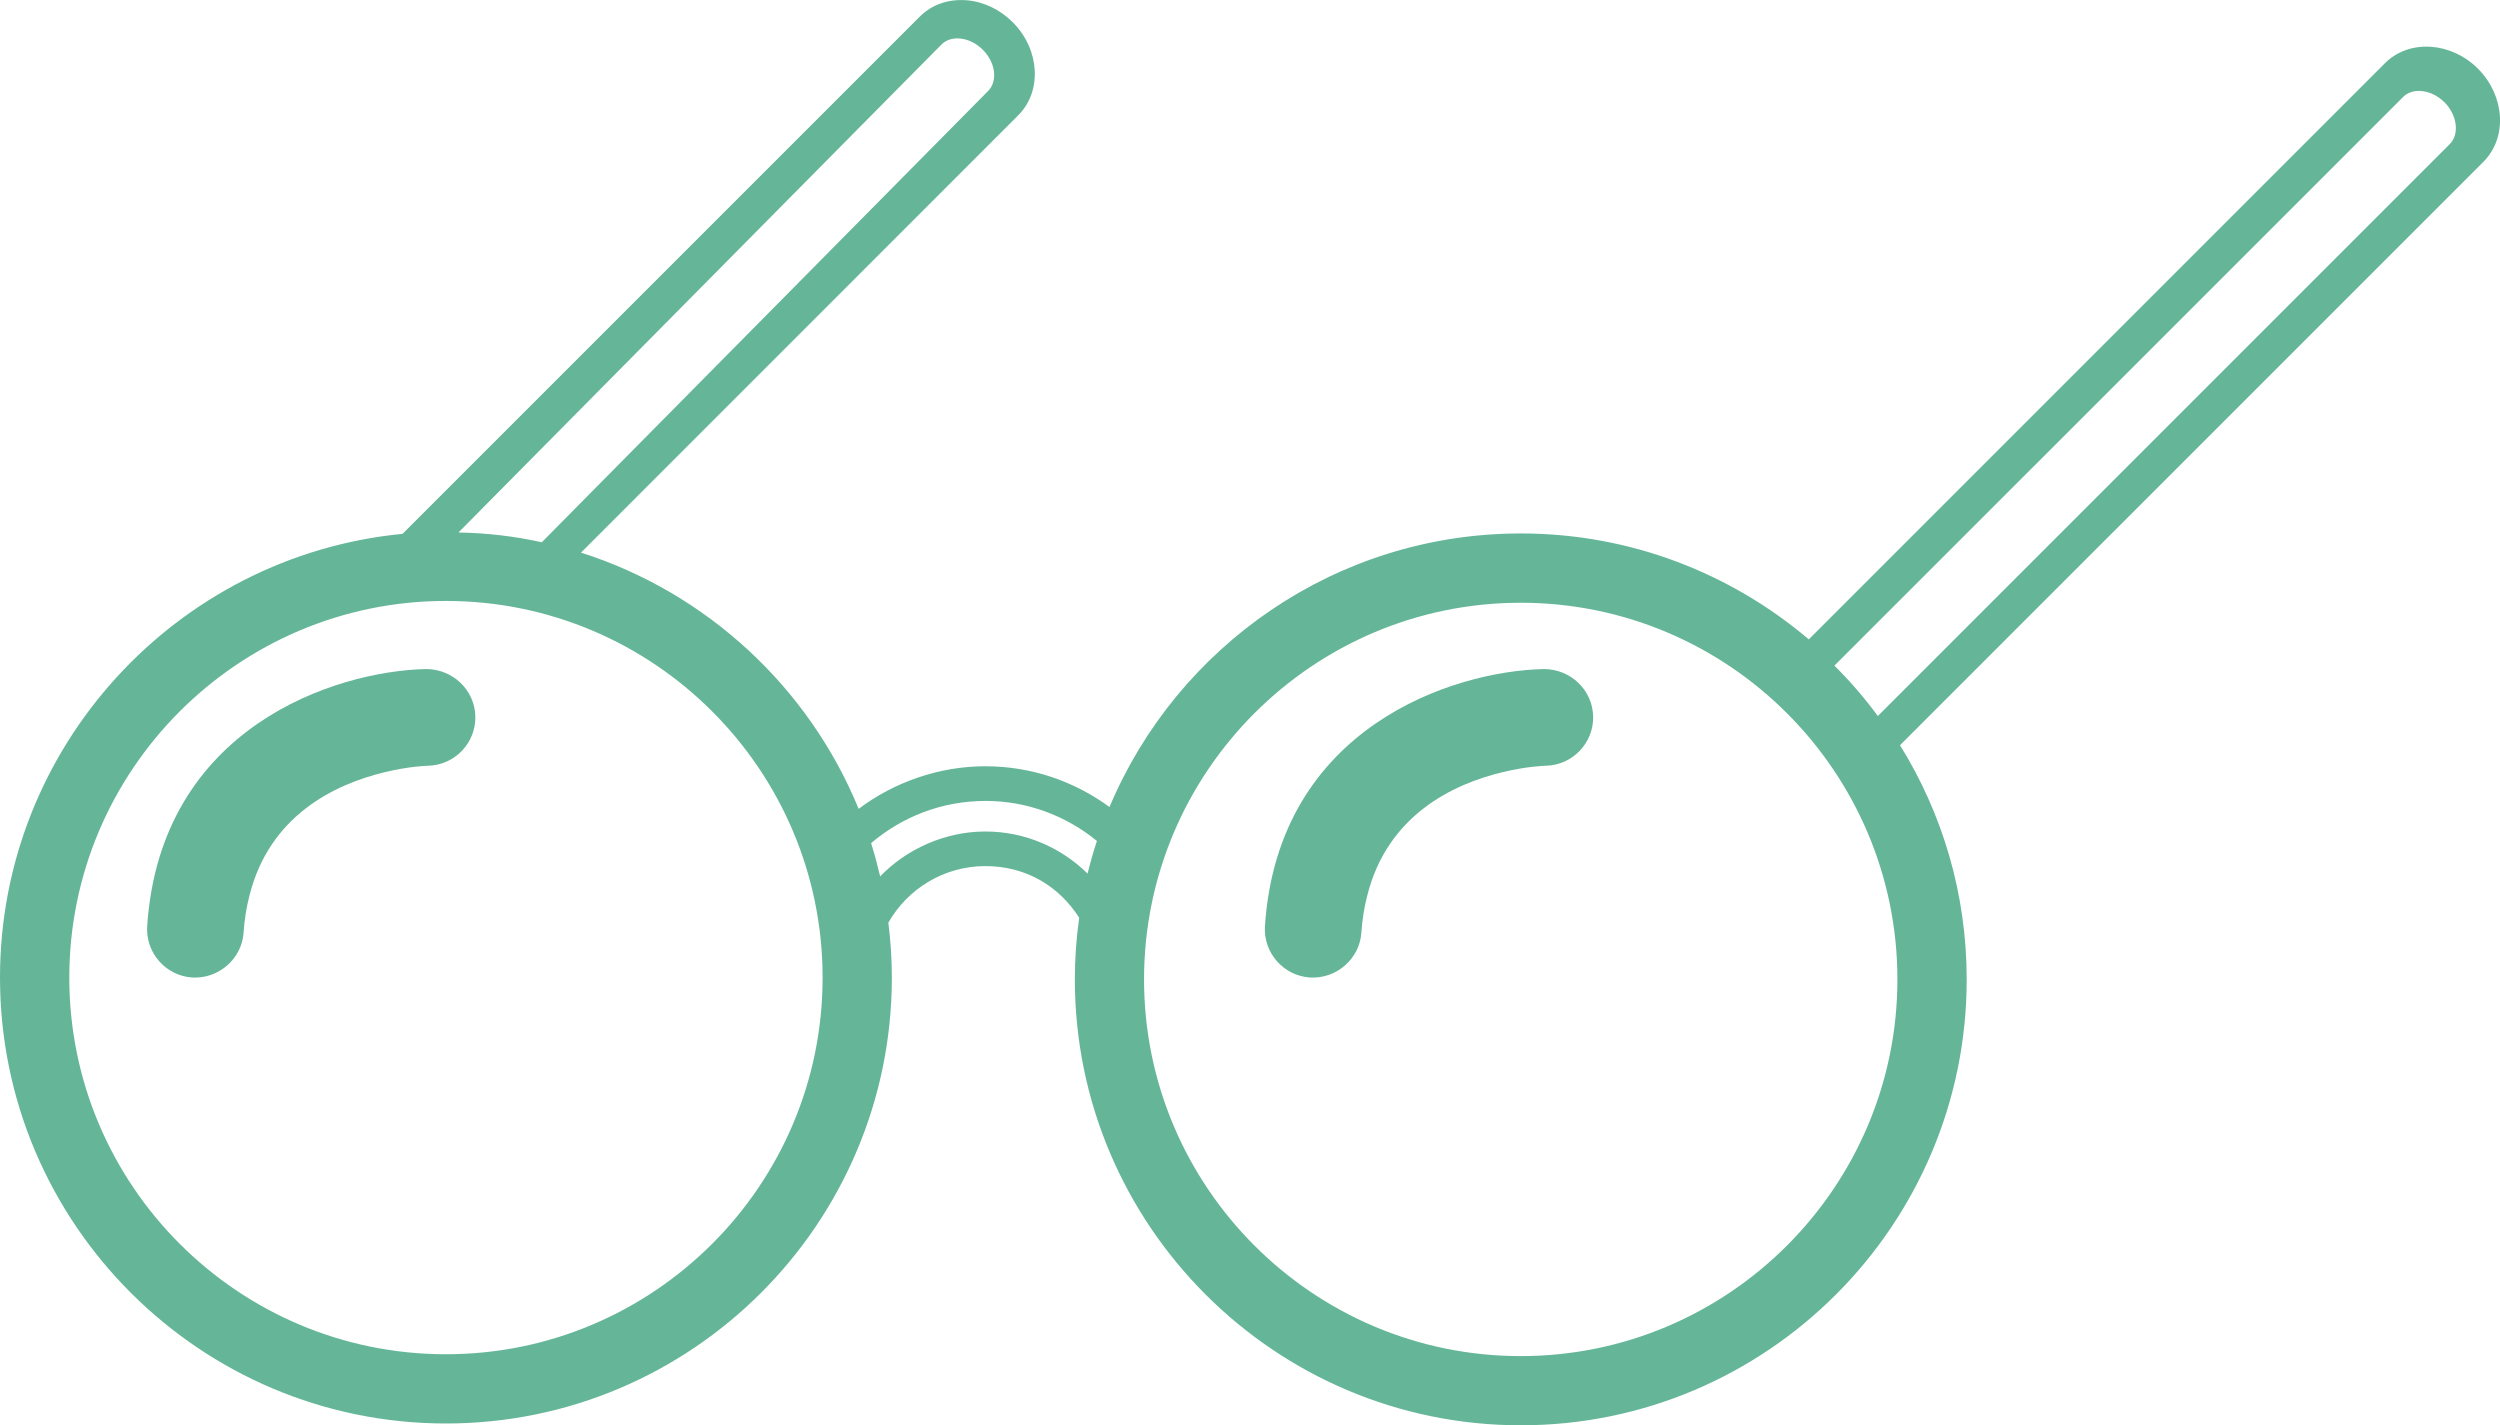 <?xml version="1.0" encoding="UTF-8"?>
<svg id="b" data-name="レイヤー_2" xmlns="http://www.w3.org/2000/svg" viewBox="0 0 500 285.07">
  <defs>
    <style>
      .d {
        fill: #65b699;
      }
    </style>
  </defs>
  <g id="c" data-name="_x31_">
    <g>
      <path class="d" d="M178.37,195.52c0-3.72-.25-7.38-.7-10.99,3.84-6.74,11.1-11.31,19.4-11.31s14.8,4.13,18.77,10.33c-.57,4.03-.87,8.14-.87,12.32,0,49.18,40.01,89.19,89.19,89.19s89.18-40.01,89.18-89.19c0-17.16-4.88-33.21-13.34-46.83l116.7-116.7c4.81-4.82,4.31-13.16-1.1-18.6-5.43-5.42-13.79-5.92-18.6-1.11l-115.24,115.24c-15.56-13.19-35.66-21.18-57.6-21.18-36.97,0-68.75,22.6-82.26,54.71-6.97-5.1-15.54-8.15-24.83-8.15s-18.28,3.2-25.34,8.52c-9.95-24.28-30.34-43.23-55.53-51.25L203.67,23.04c4.81-4.83,4.29-13.17-1.12-18.59-2.56-2.56-5.85-4.13-9.25-4.4-3.63-.28-6.95.87-9.35,3.28l-103.44,103.44C35.39,111.14,0,149.27,0,195.52c0,49.17,40.01,89.18,89.19,89.18s89.18-40,89.18-89.18ZM480.59,19.42c.83-.83,1.97-1.24,3.2-1.24,1.71,0,3.61.79,5.12,2.29,2.53,2.54,3.02,6.36,1.06,8.33l-114.4,114.4c-2.64-3.58-5.53-6.95-8.69-10.07l113.72-113.71ZM304.15,120.55c41.53,0,75.33,33.8,75.33,75.33s-33.8,75.34-75.33,75.34-75.34-33.79-75.34-75.34,33.8-75.33,75.34-75.33ZM197.06,160.18c8.47,0,16.22,3.03,22.32,8.01-.7,2.14-1.33,4.32-1.86,6.53-5.28-5.19-12.5-8.42-20.46-8.42s-15.71,3.45-21.03,8.98c-.53-2.25-1.12-4.47-1.81-6.65,6.16-5.24,14.12-8.44,22.84-8.44ZM188.3,8.9c.78-.79,1.89-1.22,3.16-1.22.16,0,.32,0,.48.02,1.66.13,3.3.93,4.62,2.25,2.57,2.57,3.03,6.27,1.05,8.26l-89.25,90.24c-5.38-1.19-10.96-1.86-16.67-1.95L188.3,8.9ZM89.19,270.85c-41.55,0-75.33-33.79-75.33-75.32s33.78-75.34,75.33-75.34,75.33,33.79,75.33,75.34-33.8,75.32-75.33,75.32Z"/>
      <path class="d" d="M85.2,133.81c-18.12.39-53.12,11.62-55.76,51.4-.36,5.31,3.67,9.94,9,10.29h0c5.26.31,9.94-3.71,10.28-9.01.17-2.56.55-4.98,1.18-7.41,4.03-15.97,16.96-22.22,27.11-24.66,4.77-1.14,8.24-1.27,8.62-1.27,5.32-.13,9.56-4.56,9.44-9.87-.11-5.22-4.45-9.47-9.88-9.47Z"/>
      <path class="d" d="M308.75,133.81c-18.12.39-53.12,11.62-55.76,51.4-.36,5.31,3.67,9.94,9.01,10.29h0c5.28.31,9.93-3.71,10.28-9.01.17-2.56.55-4.98,1.18-7.41,4.03-15.97,16.96-22.22,27.11-24.66,4.77-1.14,8.26-1.27,8.62-1.27,5.32-.13,9.56-4.56,9.44-9.87-.11-5.22-4.45-9.47-9.88-9.47Z"/>
    </g>
  </g>
</svg>